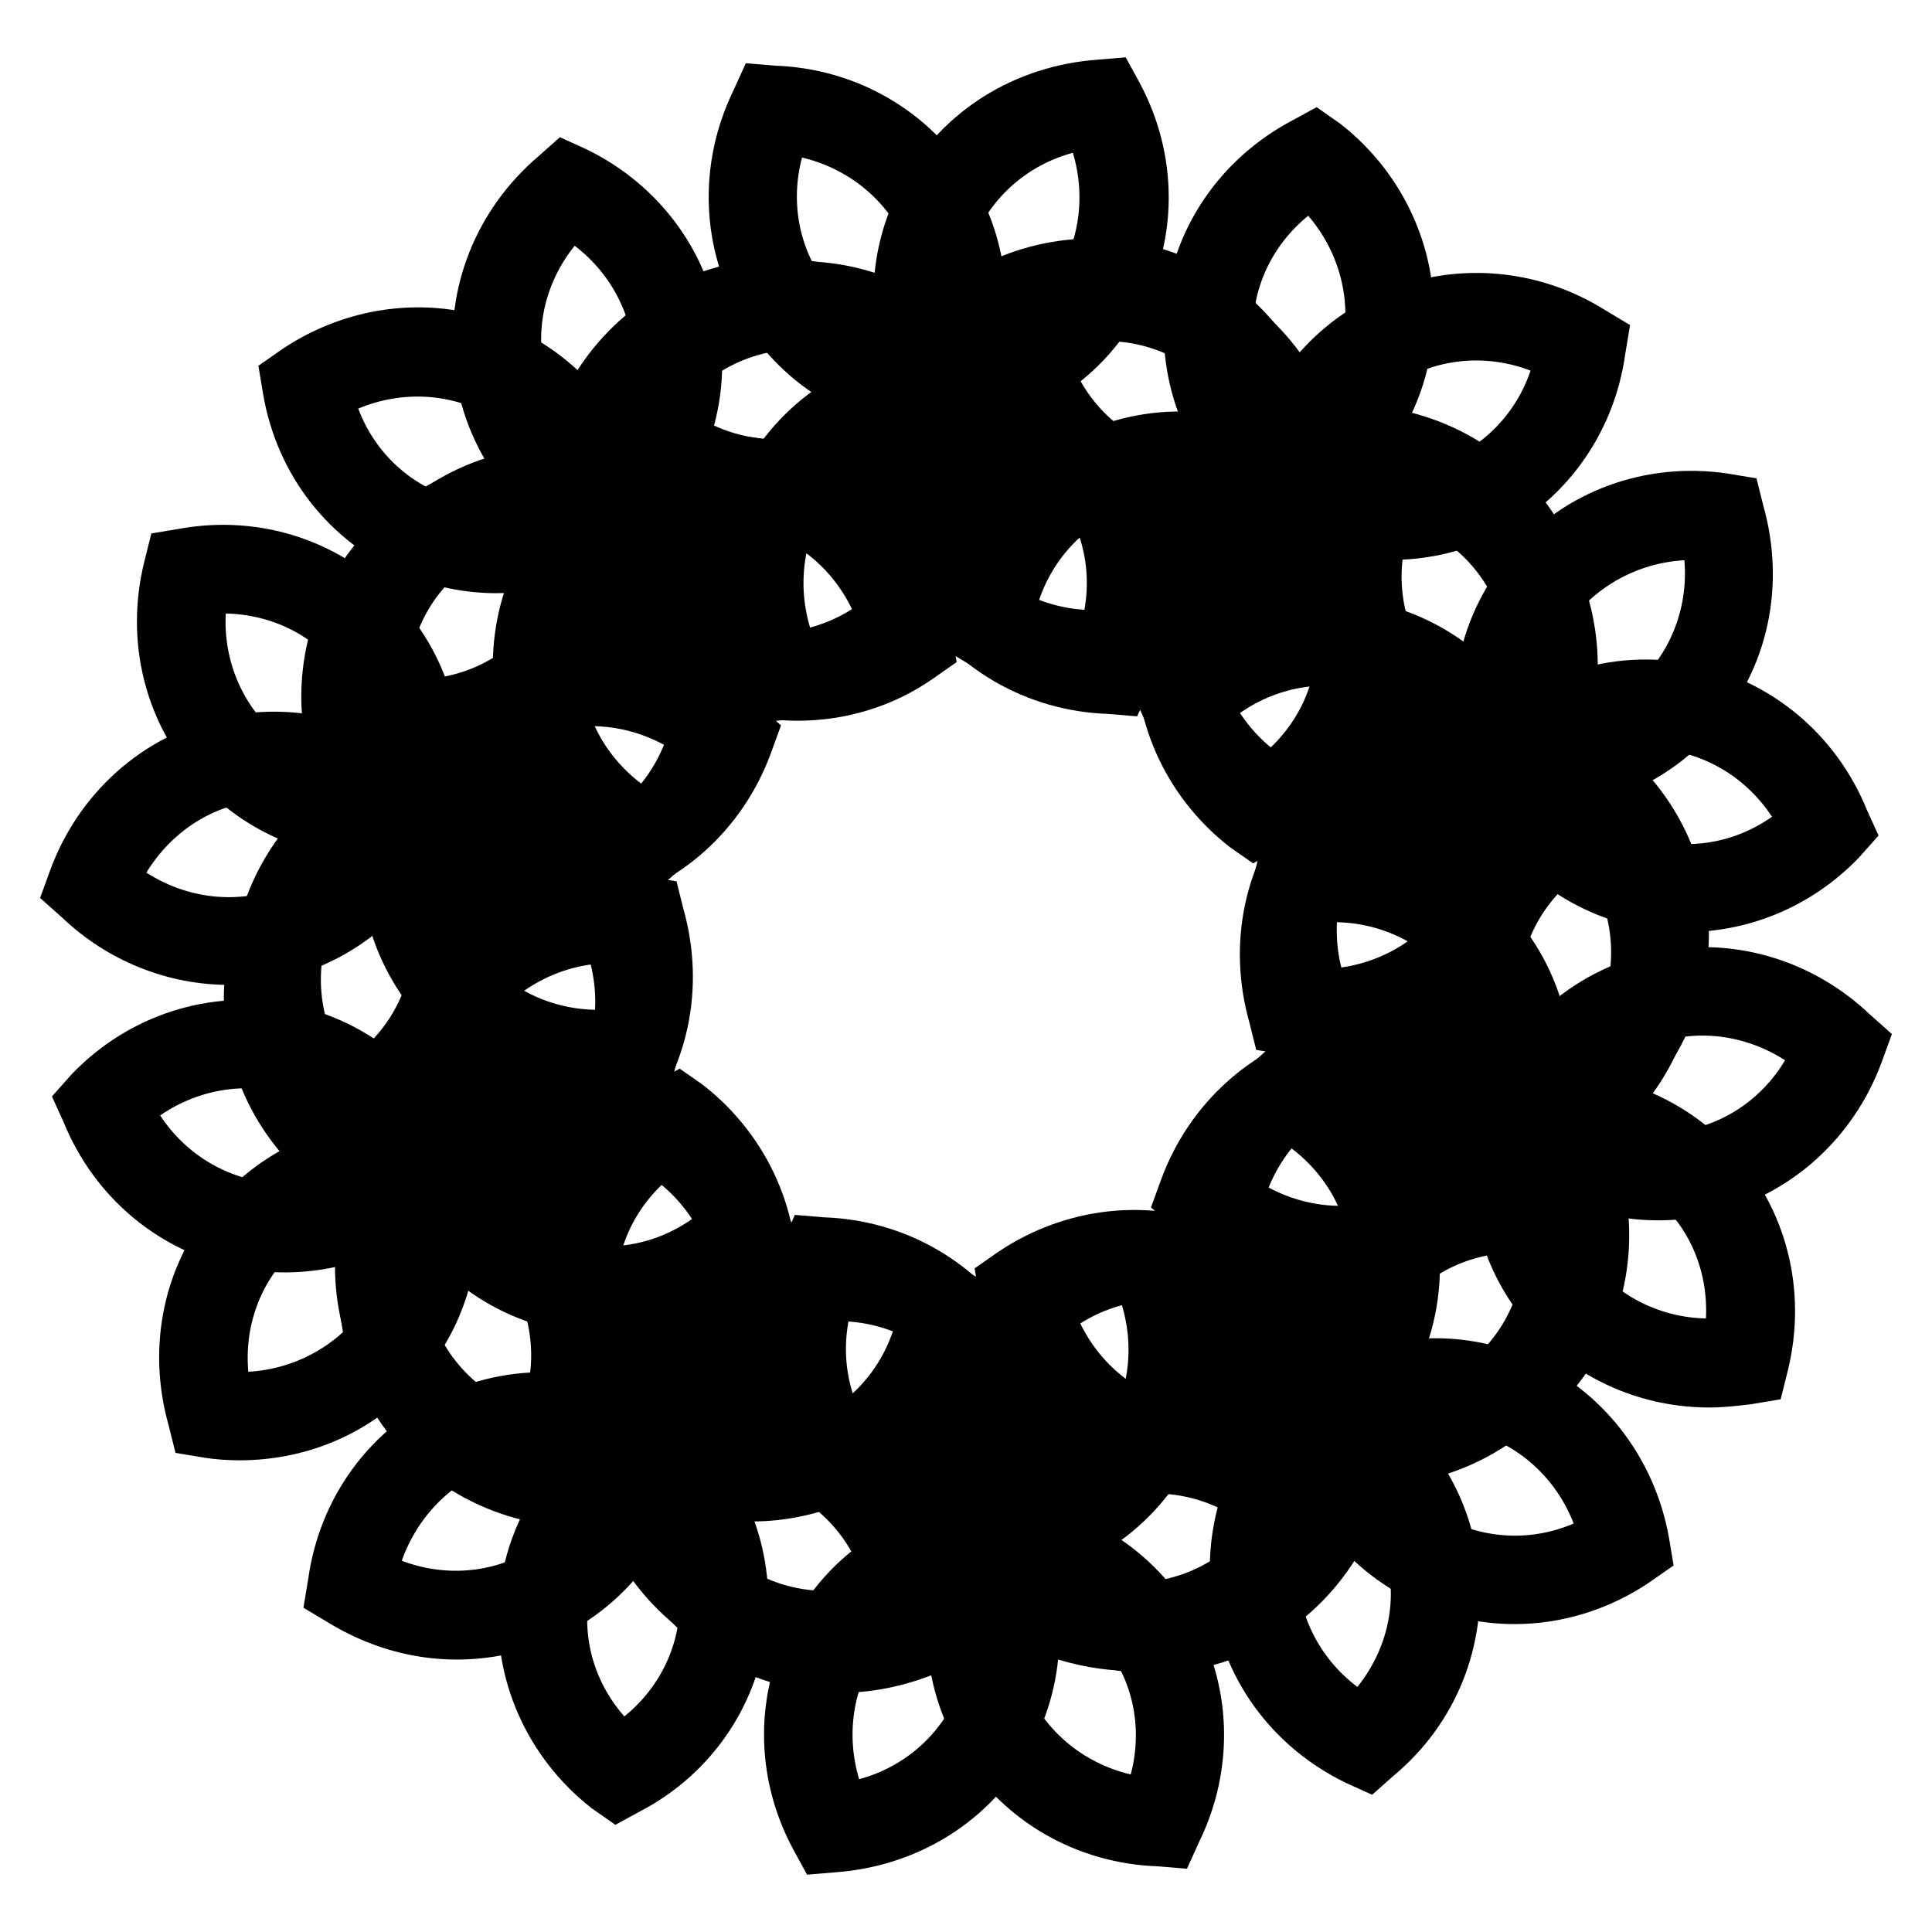 <?xml version="1.0" encoding="utf-8"?>
<!-- Svg Vector Icons : http://www.onlinewebfonts.com/icon -->
<!DOCTYPE svg PUBLIC "-//W3C//DTD SVG 1.1//EN" "http://www.w3.org/Graphics/SVG/1.1/DTD/svg11.dtd">
<svg version="1.1" xmlns="http://www.w3.org/2000/svg" xmlns:xlink="http://www.w3.org/1999/xlink" x="0px" y="0px" viewBox="0 0 256 256" enable-background="new 0 0 256 256" xml:space="preserve">
<g> <path stroke-width="8" fill-opacity="0" stroke="#000000"  d="M125.9,53.6l-1.2-0.1c-9.5-0.3-18.1-5.3-22.9-13.3c-4.8-8-5.2-17.9-1-26.5l0.5-1.1l1.2,0.1 c9.5,0.3,18.1,5.3,22.9,13.3c4.8,8,5.2,17.9,1,26.5L125.9,53.6z M103.6,16.4c-3.1,7.2-2.6,15.3,1.4,21.8c4,6.6,10.9,10.8,18.7,11.5 c3.1-7.2,2.6-15.3-1.4-21.8C118.3,21.3,111.4,17.1,103.6,16.4z"/> <path stroke-width="8" fill-opacity="0" stroke="#000000"  d="M102.8,65.9c-9.2,0-17.7-4.6-23-12.4l-0.7-1l0.6-1c5.1-8.1,13.7-13,23-13.2c9.4-0.2,18.1,4.5,23.5,12.4 l0.7,1l-0.6,1c-5.1,8.1-13.7,13-23,13.2H102.8z M83.6,52.4c4.7,6.3,11.9,9.9,19.6,9.8c7.7-0.1,14.8-4,19.2-10.4 c-4.7-6.3-11.9-9.9-19.6-9.8C95.2,42.1,88.1,46,83.6,52.4z"/> <path stroke-width="8" fill-opacity="0" stroke="#000000"  d="M102.7,91.5l-0.6-1.1c-4.5-8.4-4.5-18.3,0.1-26.5c4.5-8.2,12.9-13.4,22.5-14.1l1.2-0.1l0.6,1.1 c4.5,8.4,4.5,18.3-0.1,26.5c-4.5,8.2-12.9,13.4-22.5,14.1L102.7,91.5z M105.4,65.8c-3.7,6.7-3.9,14.8-0.6,21.9 c7.8-0.9,14.5-5.4,18.2-12.1c3.7-6.7,3.9-14.8,0.6-21.9C115.9,54.6,109.1,59,105.4,65.8z"/> <path stroke-width="8" fill-opacity="0" stroke="#000000"  d="M148.2,90.7l-1.2-0.1c-9.5-0.3-18.1-5.3-22.9-13.3c-4.8-8-5.2-17.9-1-26.5l0.5-1.1l1.2,0.1 c9.5,0.3,18.1,5.3,22.9,13.3c4.8,8,5.2,17.9,1,26.5L148.2,90.7z M125.9,53.6c-3.1,7.2-2.6,15.3,1.4,21.8 c3.9,6.6,10.9,10.8,18.7,11.5c3.1-7.2,2.6-15.3-1.4-21.8C140.6,58.5,133.7,54.2,125.9,53.6L125.9,53.6z"/> <path stroke-width="8" fill-opacity="0" stroke="#000000"  d="M146.2,65.1c-9.2,0-17.7-4.6-23-12.4l-0.7-1l0.6-1c5.1-8.1,13.7-13,23-13.2c9.3-0.2,18.1,4.5,23.5,12.4 l0.7,1l-0.6,1c-5.1,8.1-13.7,13-23,13.2l0-1.9l0,1.9H146.2z M127,51.6c4.6,6.2,11.7,9.8,19.2,9.8h0.4c7.7-0.1,14.8-4,19.2-10.4 c-4.6-6.2-11.7-9.8-19.2-9.8h-0.4C138.6,41.3,131.4,45.2,127,51.6z"/> <path stroke-width="8" fill-opacity="0" stroke="#000000"  d="M123.7,53.6l-0.6-1.1c-4.5-8.4-4.5-18.3,0.1-26.5c4.5-8.2,12.9-13.4,22.5-14.1l1.2-0.1l0.6,1.1 c4.5,8.4,4.5,18.3-0.1,26.5c-4.5,8.2-12.9,13.4-22.5,14.1L123.7,53.6L123.7,53.6z M144.7,15.7c-7.8,0.9-14.5,5.4-18.2,12.1 c-3.7,6.7-3.9,14.8-0.6,21.9c7.8-0.9,14.5-5.4,18.2-12.1C147.8,30.9,148,22.8,144.7,15.7z M65.8,74.6c-3.6,0-7.2-0.7-10.7-2.2 C46.5,68.7,40.4,61,38.8,51.5l-0.2-1.2l1-0.7c7.9-5.3,17.8-6.4,26.4-2.7c8.6,3.7,14.7,11.5,16.4,20.9l0.2,1.2l-1,0.7 C76.8,72.9,71.3,74.6,65.8,74.6L65.8,74.6z M42.7,52.1C44.4,59.8,49.5,66,56.6,69c7.1,3,15.1,2.4,21.8-1.7 c-1.7-7.6-6.9-13.9-13.9-16.9C57.4,47.4,49.3,48.1,42.7,52.1L42.7,52.1z"/> <path stroke-width="8" fill-opacity="0" stroke="#000000"  d="M55,97.8c-3.3,0-6.5-0.6-9.8-1.7l-1.1-0.4L44,94.4c-0.7-9.5,3.4-18.6,10.8-24.2c7.5-5.6,17.3-7,26.2-3.8 l1.1,0.4l0.1,1.2c0.7,9.5-3.4,18.6-10.8,24.2C66.7,95.9,60.9,97.8,55,97.8L55,97.8z M47.7,92.9c7.5,2.3,15.5,1,21.6-3.6 s9.6-11.9,9.4-19.8c-7.5-2.3-15.5-1-21.6,3.6C51,77.8,47.5,85.1,47.7,92.9z"/> <path stroke-width="8" fill-opacity="0" stroke="#000000"  d="M86.1,113.4l-1.1-0.5c-8.6-4.2-14.4-12.2-15.5-21.5c-1.1-9.3,2.5-18.5,9.9-24.6l0.9-0.8l1.1,0.5 c8.6,4.2,14.4,12.2,15.5,21.5c1.1,9.3-2.5,18.5-9.9,24.6L86.1,113.4z M80.8,70.4c-5.7,5.3-8.6,12.9-7.6,20.5 c0.9,7.6,5.5,14.3,12.4,18.1c5.7-5.3,8.6-12.9,7.6-20.5C92.2,80.8,87.6,74.2,80.8,70.4z"/> <path stroke-width="8" fill-opacity="0" stroke="#000000"  d="M105.7,91.5c-3.6,0-7.2-0.7-10.7-2.2c-8.6-3.7-14.7-11.5-16.4-20.9l-0.2-1.2l1-0.7 c7.9-5.3,17.8-6.4,26.4-2.7c8.6,3.7,14.7,11.5,16.4,20.9l0.2,1.2l-1,0.7C116.7,89.9,111.2,91.5,105.7,91.5z M82.6,69 c1.7,7.6,6.9,13.9,13.9,16.9c7.1,3,15.1,2.4,21.8-1.7c-1.7-7.6-6.9-13.9-13.9-16.9C97.3,64.3,89.2,65,82.6,69z"/> <path stroke-width="8" fill-opacity="0" stroke="#000000"  d="M89.6,71.6c-3.3,0-6.5-0.6-9.8-1.7l-1.1-0.4l-0.1-1.2C78,58.8,82,49.7,89.5,44.1c7.5-5.6,17.3-7,26.2-3.8 l1.1,0.4l0.1,1.2c0.7,9.5-3.4,18.6-10.8,24.2C101.3,69.8,95.5,71.6,89.6,71.6z M82.3,66.8c7.5,2.3,15.5,1,21.6-3.6 s9.6-11.9,9.4-19.8c-7.5-2.3-15.5-1-21.6,3.6C85.6,51.7,82.1,59,82.3,66.8z"/> <path stroke-width="8" fill-opacity="0" stroke="#000000"  d="M80.8,70.4l-1.1-0.5c-8.6-4.2-14.4-12.2-15.5-21.5C63,39.1,66.7,29.9,74,23.7l0.9-0.8l1.1,0.5 c8.6,4.2,14.4,12.2,15.5,21.5c1.1,9.3-2.5,18.5-9.9,24.6L80.8,70.4L80.8,70.4z M75.5,27.4c-5.7,5.3-8.6,12.9-7.6,20.5 c0.9,7.6,5.5,14.3,12.4,18.1c5.7-5.3,8.6-12.9,7.6-20.5C86.9,37.8,82.3,31.1,75.5,27.4z M30.3,126.5c-7.1,0-14.1-2.8-19.4-7.9 l-0.9-0.8l0.4-1.1c3.3-9,10.7-15.6,19.8-17.7c9.1-2.1,18.6,0.6,25.5,7.2l0.9,0.8l-0.4,1.1c-3.3,9-10.7,15.6-19.8,17.7 C34.4,126.3,32.3,126.5,30.3,126.5L30.3,126.5z M14.3,116.8c5.9,5.1,13.7,7.2,21.2,5.5c7.5-1.7,13.6-7,16.6-14.2 c-5.9-5.1-13.7-7.2-21.2-5.5C23.5,104.3,17.4,109.6,14.3,116.8z"/> <path stroke-width="8" fill-opacity="0" stroke="#000000"  d="M41.1,151.1l-0.8-0.9c-6.2-7.3-8.2-17-5.4-26c2.7-8.9,9.8-15.9,19-18.5l1.2-0.3l0.8,0.9 c6.2,7.3,8.2,17,5.4,26c-2.7,8.9-9.8,15.9-19,18.5L41.1,151.1L41.1,151.1z M38.4,125.3c-2.3,7.3-0.8,15.3,4,21.5 c7.4-2.5,13.1-8.3,15.3-15.6c2.3-7.3,0.8-15.3-4-21.5C46.3,112.2,40.7,118,38.4,125.3z"/> <path stroke-width="8" fill-opacity="0" stroke="#000000"  d="M79.3,141.5c-7.7,0-15-3.1-20.2-8.7c-6.4-6.8-8.8-16.4-6.5-25.7l0.3-1.2l1.2-0.2c9.4-1.7,18.8,1.4,25.2,8.3 c6.4,6.8,8.8,16.4,6.5,25.7l-0.3,1.2l-1.2,0.2C82.6,141.4,80.9,141.5,79.3,141.5z M61.8,130.3c5.2,5.6,12.9,8.3,20.6,7.3 c1.5-7.7-0.6-15.5-5.9-21.1c-5.2-5.6-12.9-8.3-20.6-7.3C54.4,116.8,56.6,124.6,61.8,130.3L61.8,130.3z"/> <path stroke-width="8" fill-opacity="0" stroke="#000000"  d="M72.5,116.8c-7.1,0-14.1-2.8-19.4-7.9l-0.9-0.8l0.4-1.1c3.3-9,10.7-15.6,19.8-17.7 c9.1-2.1,18.6,0.6,25.5,7.2l0.9,0.8l-0.4,1.1c-3.3,9-10.7,15.6-19.8,17.7C76.6,116.6,74.6,116.8,72.5,116.8z M56.6,107 c5.9,5.1,13.7,7.2,21.2,5.5c7.5-1.7,13.6-7,16.6-14.2c-5.9-5.1-13.7-7.2-21.2-5.5C65.8,94.5,59.6,99.8,56.6,107z"/> <path stroke-width="8" fill-opacity="0" stroke="#000000"  d="M53.8,109.6l-0.8-0.9c-6.2-7.3-8.2-17-5.4-26c2.7-8.9,9.8-15.9,19-18.5l1.2-0.3l0.8,0.9 c6.2,7.3,8.2,17,5.4,26c-2.7,8.9-9.8,15.9-19,18.5L53.8,109.6z M66.4,68.2c-7.4,2.5-13.1,8.3-15.3,15.6c-2.3,7.3-0.8,15.3,4,21.5 c7.4-2.5,13.1-8.3,15.3-15.6C72.6,82.4,71.2,74.4,66.4,68.2z"/> <path stroke-width="8" fill-opacity="0" stroke="#000000"  d="M49.7,109.8c-7.7,0-15-3.1-20.2-8.7c-6.4-6.8-8.8-16.4-6.5-25.7l0.3-1.2l1.2-0.2c9.4-1.7,18.8,1.4,25.2,8.3 c6.4,6.8,8.8,16.4,6.5,25.7l-0.3,1.2l-1.2,0.2C53.1,109.7,51.4,109.8,49.7,109.8L49.7,109.8z M26.4,77.5C24.8,85.1,27,93,32.2,98.6 c5.2,5.6,12.9,8.3,20.6,7.3c1.5-7.7-0.6-15.5-5.9-21.1C41.8,79.2,34.1,76.5,26.4,77.5z M31.7,189.5c-1.3,0-2.7-0.1-4-0.3l-1.2-0.2 l-0.3-1.2c-2.6-9.2-0.6-18.9,5.6-25.9c6.2-7.1,15.4-10.5,24.9-9.1l1.2,0.2l0.3,1.2c2.6,9.2,0.6,18.9-5.6,25.9 C47.4,186.2,39.8,189.5,31.7,189.5z M29.5,185.7c7.8,0.7,15.3-2.3,20.4-8c5-5.8,6.9-13.7,5.1-21.3c-7.8-0.7-15.3,2.3-20.4,8 C29.5,170.2,27.7,178.1,29.5,185.7z"/> <path stroke-width="8" fill-opacity="0" stroke="#000000"  d="M71.3,197.8l-1.2-0.3c-9.3-2.3-16.6-9-19.7-17.8c-3-8.8-1.4-18.6,4.5-26.1l0.7-1l1.2,0.3 c9.3,2.3,16.6,9,19.7,17.8c3,8.8,1.4,18.6-4.5,26.1L71.3,197.8z M54,178.5c2.5,7.3,8.4,12.8,15.9,15.1c4.5-6.4,5.7-14.4,3.2-21.7 s-8.4-12.8-15.9-15.1C52.7,163.2,51.4,171.2,54,178.5z"/> <path stroke-width="8" fill-opacity="0" stroke="#000000"  d="M80.3,172.9c-1.7,0-3.5-0.2-5.2-0.5c-9.2-1.8-16.8-8.1-20.4-17l-0.5-1.1l0.8-0.9c6.6-6.9,16.1-9.9,25.2-8.1 c9.2,1.8,16.8,8.1,20.4,17l0.5,1.1l-0.8,0.9C94.9,169.8,87.7,172.9,80.3,172.9L80.3,172.9z M58.6,155.1c3.3,7.1,9.6,12.1,17.2,13.6 c7.6,1.5,15.3-0.8,21-6.2c-3.3-7.1-9.6-12.1-17.2-13.6C72.1,147.5,64.3,149.8,58.6,155.1L58.6,155.1z"/> <path stroke-width="8" fill-opacity="0" stroke="#000000"  d="M60.2,156.8c-1.3,0-2.7-0.1-4-0.3l-1.2-0.2l-0.3-1.2c-2.6-9.2-0.6-18.9,5.6-25.9 c6.1-7.1,15.4-10.5,24.9-9.1l1.2,0.2l0.3,1.2c2.6,9.2,0.6,18.9-5.6,25.9C75.8,153.4,68.2,156.8,60.2,156.8z M57.9,153 c7.8,0.7,15.3-2.3,20.4-8c5-5.8,6.9-13.7,5.1-21.3c-7.8-0.7-15.3,2.3-20.4,8C58,137.5,56.1,145.4,57.9,153z"/> <path stroke-width="8" fill-opacity="0" stroke="#000000"  d="M57.1,156.8l-1.2-0.3c-9.3-2.3-16.6-9-19.7-17.8c-3-8.8-1.4-18.6,4.5-26.1l0.7-1l1.2,0.3 c9.3,2.3,16.6,9,19.7,17.8c3,8.8,1.4,18.6-4.5,26.1L57.1,156.8z M43,115.8c-4.5,6.4-5.7,14.4-3.2,21.7c2.5,7.3,8.4,12.8,15.9,15.1 c4.5-6.4,5.7-14.4,3.2-21.7C56.4,123.7,50.5,118.1,43,115.8z"/> <path stroke-width="8" fill-opacity="0" stroke="#000000"  d="M37.7,164.6c-1.7,0-3.5-0.2-5.2-0.5c-9.2-1.8-16.8-8.1-20.4-17l-0.5-1.1l0.8-0.9c6.6-6.9,16.1-9.9,25.2-8.1 c9.2,1.8,16.8,8.1,20.4,17l0.5,1.1l-0.8,0.9C52.4,161.6,45.2,164.6,37.7,164.6L37.7,164.6z M16.1,146.8c3.3,7.1,9.6,12.1,17.2,13.6 s15.3-0.8,21-6.2c-3.3-7.1-9.6-12.1-17.2-13.6C29.5,139.2,21.8,141.5,16.1,146.8z M81.8,237.1l-1-0.7c-7.5-5.9-11.5-15-10.7-24.3 s6.3-17.5,14.8-22l1.1-0.6l1,0.7c7.5,5.9,11.5,15,10.7,24.3c-0.8,9.3-6.3,17.6-14.8,22L81.8,237.1z M85.6,193.9 c-6.7,4-11.1,10.8-11.7,18.5c-0.7,7.7,2.4,15.1,8.4,20.2c6.7-4,11.1-10.8,11.7-18.5C94.6,206.5,91.5,199,85.6,193.9z"/> <path stroke-width="8" fill-opacity="0" stroke="#000000"  d="M111.4,220.3c-5.6,0-11.1-1.7-15.7-4.9c-7.7-5.4-12-14.3-11.7-23.8l0.1-1.2l1.1-0.5 c8.9-3.6,18.7-2.5,26.4,2.8c7.7,5.4,12,14.3,11.7,23.8l-0.1,1.2l-1.1,0.5C118.5,219.6,114.9,220.3,111.4,220.3L111.4,220.3z  M87.6,193c0.1,7.8,3.8,15,10.1,19.4c6.3,4.4,14.3,5.5,21.7,2.9c-0.1-7.8-3.8-15-10.1-19.4C103,191.4,95,190.4,87.6,193z"/> <path stroke-width="8" fill-opacity="0" stroke="#000000"  d="M99.7,197.6c-5.2,0-10.3-1.5-14.9-4.3l-1-0.6l0.2-1.2c1.3-9.5,7.2-17.5,15.6-21.4c8.5-4,18.4-3.3,26.5,1.8 l1,0.6l-0.2,1.2c-1.3,9.5-7.2,17.5-15.6,21.4C107.6,196.7,103.7,197.6,99.7,197.6L99.7,197.6z M87.8,190.7 c6.8,3.8,14.9,4.2,21.9,0.9c7-3.3,11.9-9.7,13.3-17.4c-6.8-3.8-14.9-4.2-21.9-0.9C94.2,176.6,89.3,183,87.8,190.7z"/> <path stroke-width="8" fill-opacity="0" stroke="#000000"  d="M85.6,193.9l-1-0.7c-7.5-5.9-11.5-15-10.7-24.3c0.8-9.3,6.3-17.5,14.8-22l1.1-0.6l1,0.7 c7.5,5.9,11.5,15,10.7,24.3c-0.8,9.3-6.3,17.6-14.8,22L85.6,193.9z M89.4,150.7c-6.7,4-11.1,10.8-11.7,18.5 c-0.7,7.7,2.4,15.1,8.4,20.2c6.7-4,11.1-10.8,11.7-18.5C98.4,163.3,95.3,155.8,89.4,150.7z"/> <path stroke-width="8" fill-opacity="0" stroke="#000000"  d="M75.8,195.5c-5.6,0-11.1-1.7-15.7-4.9c-7.7-5.4-12-14.3-11.7-23.8l0.1-1.2l1.1-0.5 c8.9-3.6,18.7-2.5,26.4,2.8c7.7,5.4,12,14.3,11.7,23.8l-0.1,1.2l-1.1,0.5C83,194.8,79.4,195.5,75.8,195.5z M52.1,168.1 c0.1,7.8,3.8,15,10.1,19.4s14.3,5.5,21.7,2.9c-0.1-7.8-3.8-15-10.1-19.4C67.5,166.5,59.5,165.5,52.1,168.1z"/> <path stroke-width="8" fill-opacity="0" stroke="#000000"  d="M60.5,215.9c-5.2,0-10.3-1.5-14.9-4.3l-1-0.6l0.2-1.2c1.3-9.5,7.2-17.5,15.6-21.4c8.5-4,18.4-3.3,26.5,1.8 l1,0.6l-0.2,1.2c-1.3,9.5-7.2,17.5-15.6,21.4C68.3,215.1,64.4,215.9,60.5,215.9z M48.5,209c6.8,3.8,14.9,4.2,21.9,0.9 c7-3.3,11.9-9.7,13.3-17.4c-6.8-3.8-14.9-4.2-21.9-0.9C54.9,194.9,50,201.4,48.5,209z M154.8,243.4l-1.2-0.1 c-9.5-0.3-18.1-5.3-22.9-13.3c-4.8-8-5.2-17.9-1-26.5l0.5-1.1l1.2,0.1c9.5,0.3,18.1,5.3,22.9,13.3c4.8,8,5.2,17.9,1,26.5 L154.8,243.4z M132.4,206.3c-3.1,7.2-2.6,15.3,1.4,21.8c4,6.6,10.9,10.8,18.7,11.5c3.1-7.2,2.6-15.3-1.4-21.8 C147.1,211.1,140.2,206.9,132.4,206.3z"/> <path stroke-width="8" fill-opacity="0" stroke="#000000"  d="M152.7,217.7c-9.2,0-17.7-4.6-23-12.4l-0.7-1l0.6-1c5.1-8.1,13.7-13,23-13.2c9.4-0.2,18.1,4.5,23.5,12.4 l0.7,1l-0.6,1c-5.1,8.1-13.7,13-23,13.2H152.7z M133.5,204.3c4.7,6.3,11.9,9.9,19.6,9.8c7.7-0.1,14.8-4,19.2-10.4 c-4.7-6.3-11.9-9.9-19.6-9.8C145.1,194,138,197.9,133.5,204.3z"/> <path stroke-width="8" fill-opacity="0" stroke="#000000"  d="M130.2,206.3l-0.6-1.1c-4.5-8.4-4.5-18.3,0.1-26.5c4.5-8.2,12.9-13.4,22.5-14.1l1.2-0.1l0.6,1.1 c4.5,8.4,4.5,18.3-0.1,26.5c-4.5,8.2-12.9,13.4-22.5,14.1L130.2,206.3z M151.2,168.4c-7.8,0.9-14.5,5.4-18.2,12.1 c-3.7,6.7-3.9,14.8-0.6,21.9c7.8-0.9,14.5-5.4,18.2-12.1S154.5,175.5,151.2,168.4z"/> <path stroke-width="8" fill-opacity="0" stroke="#000000"  d="M132.4,206.2l-1.2-0.1c-9.5-0.3-18.1-5.3-22.9-13.3c-4.8-8-5.2-17.9-1-26.5l0.5-1.1l1.2,0.1 c9.5,0.3,18.1,5.3,22.9,13.3c4.8,8,5.2,17.9,1,26.5L132.4,206.2z M110.1,169.1c-3.1,7.2-2.6,15.3,1.4,21.8 c4,6.6,10.9,10.8,18.7,11.5c3.1-7.2,2.6-15.3-1.4-21.8C124.8,174,117.9,169.8,110.1,169.1L110.1,169.1z"/> <path stroke-width="8" fill-opacity="0" stroke="#000000"  d="M109.4,218.5c-9.2,0-17.7-4.6-23-12.4l-0.7-1l0.6-1c5.1-8.1,13.7-13,23-13.2c9.3-0.2,18.1,4.5,23.5,12.4 l0.7,1l-0.6,1c-5.1,8.1-13.7,13-23,13.2H109.4z M90.2,205c4.7,6.3,11.9,9.9,19.6,9.8c7.7-0.1,14.8-4,19.2-10.4 c-4.7-6.3-11.9-9.9-19.6-9.8C101.7,194.8,94.6,198.6,90.2,205z"/> <path stroke-width="8" fill-opacity="0" stroke="#000000"  d="M109.2,244.2l-0.6-1.1c-4.5-8.4-4.5-18.3,0.1-26.5c4.5-8.2,12.9-13.4,22.5-14.1l1.2-0.1l0.6,1.1 c4.5,8.4,4.5,18.3-0.1,26.5c-4.5,8.2-12.9,13.4-22.5,14.1L109.2,244.2z M111.9,218.4c-3.7,6.7-3.9,14.8-0.6,21.9 c7.8-0.9,14.5-5.4,18.2-12.1c3.7-6.7,3.9-14.8,0.6-21.9C122.4,207.2,115.7,211.7,111.9,218.4z M200.7,211.2 c-3.6,0-7.2-0.7-10.7-2.2c-8.6-3.7-14.7-11.5-16.4-20.9l-0.2-1.2l1-0.7c7.9-5.3,17.8-6.4,26.4-2.7c8.6,3.7,14.7,11.5,16.4,20.9 l0.2,1.2l-1,0.7C211.7,209.5,206.2,211.2,200.7,211.2z M177.6,188.7c1.7,7.6,6.9,13.9,13.9,16.9c7.1,3,15.1,2.4,21.8-1.7 c-1.7-7.6-6.9-13.9-13.9-16.9C192.3,184,184.3,184.7,177.6,188.7z"/> <path stroke-width="8" fill-opacity="0" stroke="#000000"  d="M184.6,191.3c-3.3,0-6.5-0.6-9.8-1.7l-1.1-0.4l-0.1-1.2c-0.7-9.5,3.4-18.6,10.8-24.2 c7.5-5.6,17.3-7,26.2-3.8l1.1,0.4l0.1,1.2c0.7,9.5-3.4,18.6-10.8,24.2C196.3,189.4,190.5,191.3,184.6,191.3z M177.3,186.5 c7.5,2.3,15.5,1,21.6-3.6s9.6-11.9,9.4-19.8c-7.5-2.3-15.5-1-21.6,3.6C180.6,171.3,177.2,178.7,177.3,186.5z"/> <path stroke-width="8" fill-opacity="0" stroke="#000000"  d="M175.8,190l-1.1-0.5c-8.6-4.2-14.4-12.2-15.5-21.5c-1.1-9.3,2.5-18.5,9.9-24.6l0.9-0.8l1.1,0.5 c8.6,4.2,14.4,12.2,15.5,21.5c1.1,9.3-2.5,18.5-9.9,24.6L175.8,190z M170.5,147c-5.7,5.3-8.6,12.9-7.6,20.5 c0.9,7.6,5.5,14.3,12.4,18.1c5.7-5.3,8.6-12.9,7.6-20.5C182,157.5,177.4,150.8,170.5,147z"/> <path stroke-width="8" fill-opacity="0" stroke="#000000"  d="M160.8,194.2c-3.6,0-7.2-0.7-10.7-2.2c-8.6-3.7-14.7-11.5-16.4-20.9l-0.2-1.2l1-0.7 c7.9-5.3,17.8-6.4,26.4-2.7c8.6,3.7,14.7,11.5,16.4,20.9l0.2,1.2l-1,0.7C171.8,192.6,166.3,194.2,160.8,194.2z M137.7,171.8 c1.7,7.6,6.9,13.9,13.9,16.9c7.1,3,15.1,2.4,21.8-1.7c-1.7-7.6-6.9-13.9-13.9-16.9C152.4,167.1,144.4,167.7,137.7,171.8z"/> <path stroke-width="8" fill-opacity="0" stroke="#000000"  d="M150,217.4c-3.3,0-6.5-0.6-9.8-1.7l-1.1-0.4l-0.1-1.2c-0.7-9.5,3.4-18.6,10.8-24.2c7.5-5.6,17.3-7,26.2-3.8 l1.1,0.4l0.1,1.2c0.7,9.5-3.4,18.6-10.8,24.2C161.7,215.5,155.9,217.4,150,217.4z M142.7,212.6c7.5,2.3,15.5,1,21.6-3.6 c6.1-4.6,9.6-11.9,9.4-19.8c-7.5-2.3-15.5-1-21.6,3.6C146,197.4,142.5,204.8,142.7,212.6z"/> <path stroke-width="8" fill-opacity="0" stroke="#000000"  d="M181.1,233.1l-1.1-0.5c-8.6-4.2-14.4-12.2-15.5-21.5c-1.1-9.3,2.5-18.5,9.9-24.6l0.9-0.8l1.1,0.5 c8.6,4.2,14.4,12.2,15.5,21.5c1.1,9.3-2.5,18.5-9.9,24.6L181.1,233.1z M168.1,210.6c0.9,7.6,5.5,14.3,12.4,18.1 c5.7-5.3,8.6-12.9,7.6-20.5c-0.9-7.6-5.5-14.3-12.4-18.1C170,195.4,167.2,202.9,168.1,210.6z M219.7,157.7 c-7.1,0-14.1-2.8-19.4-7.9l-0.9-0.8l0.4-1.1c3.3-9,10.7-15.6,19.8-17.7c9.1-2.1,18.6,0.6,25.5,7.2l0.9,0.8l-0.4,1.1 c-3.3,9-10.7,15.6-19.8,17.7C223.8,157.5,221.7,157.7,219.7,157.7L219.7,157.7z M203.8,148c5.9,5.1,13.7,7.2,21.2,5.5 c7.5-1.7,13.6-7,16.6-14.2c-5.9-5.1-13.7-7.2-21.2-5.5C213,135.5,206.8,140.8,203.8,148z"/> <path stroke-width="8" fill-opacity="0" stroke="#000000"  d="M201,150.6l-0.8-0.9c-6.2-7.3-8.2-17-5.4-26c2.7-8.9,9.8-15.9,19-18.5l1.2-0.3l0.8,0.9 c6.2,7.3,8.2,17,5.4,26c-2.7,8.9-9.8,15.9-19,18.5L201,150.6z M213.6,109.2c-7.4,2.5-13.1,8.3-15.3,15.6c-2.3,7.3-0.8,15.3,4,21.5 c7.4-2.5,13.1-8.3,15.3-15.6C219.8,123.4,218.3,115.4,213.6,109.2z"/> <path stroke-width="8" fill-opacity="0" stroke="#000000"  d="M196.9,150.7c-7.7,0-15-3.1-20.2-8.7c-6.4-6.8-8.8-16.4-6.5-25.7l0.3-1.2l1.2-0.2 c9.4-1.7,18.8,1.4,25.2,8.3c6.4,6.8,8.8,16.4,6.5,25.7l-0.3,1.2l-1.2,0.2C200.2,150.6,198.6,150.7,196.9,150.7L196.9,150.7z  M173.6,118.4c-1.5,7.7,0.6,15.5,5.9,21.1c5.3,5.6,12.9,8.3,20.6,7.3c1.5-7.7-0.6-15.5-5.9-21.1 C188.9,120.1,181.3,117.4,173.6,118.4z"/> <path stroke-width="8" fill-opacity="0" stroke="#000000"  d="M177.5,167.5c-7.1,0-14.1-2.8-19.4-7.9l-0.9-0.8l0.4-1.1c3.3-9,10.7-15.6,19.8-17.7 c9.1-2.1,18.6,0.6,25.5,7.2l0.9,0.8l-0.4,1.1c-3.3,9-10.7,15.6-19.8,17.7C181.6,167.3,179.5,167.5,177.5,167.5L177.5,167.5z  M161.6,157.7c5.9,5.1,13.7,7.2,21.2,5.5c7.5-1.7,13.6-7,16.6-14.2c-5.9-5.1-13.7-7.2-21.2-5.5 C170.7,145.3,164.6,150.5,161.6,157.7z"/> <path stroke-width="8" fill-opacity="0" stroke="#000000"  d="M188.3,192.1l-0.8-0.9c-6.2-7.3-8.2-17-5.4-26c2.7-8.9,9.8-15.9,19-18.5l1.2-0.3l0.8,0.9 c6.2,7.3,8.2,17,5.4,26c-2.7,8.9-9.8,15.9-19,18.5L188.3,192.1z M185.6,166.3c-2.3,7.3-0.8,15.3,4,21.5c7.4-2.5,13.1-8.3,15.3-15.6 c2.3-7.3,0.8-15.3-4-21.5C193.6,153.1,187.9,158.9,185.6,166.3z"/> <path stroke-width="8" fill-opacity="0" stroke="#000000"  d="M226.5,182.5c-7.7,0-15-3.1-20.2-8.7c-6.4-6.8-8.8-16.4-6.5-25.7l0.3-1.2l1.2-0.2 c9.4-1.7,18.8,1.4,25.2,8.3c6.4,6.8,8.8,16.4,6.5,25.7l-0.3,1.2l-1.2,0.2C229.8,182.3,228.2,182.5,226.5,182.5L226.5,182.5z  M203.1,150.1c-1.5,7.7,0.6,15.5,5.9,21.1s12.9,8.3,20.6,7.3c1.5-7.7-0.6-15.5-5.9-21.1C218.5,151.8,210.9,149.1,203.1,150.1z  M203.3,103.4c-1.3,0-2.7-0.1-4-0.3l-1.2-0.2l-0.3-1.2c-2.6-9.2-0.6-18.9,5.6-25.9c6.1-7.1,15.4-10.5,24.9-9.1l1.2,0.2l0.3,1.2 c2.6,9.2,0.6,18.9-5.6,25.9C219,100.1,211.4,103.4,203.3,103.4z M201.1,99.6c7.8,0.7,15.3-2.3,20.4-8c5-5.8,6.9-13.7,5.1-21.3 c-7.8-0.7-15.3,2.3-20.4,8C201.1,84.1,199.3,92,201.1,99.6z"/> <path stroke-width="8" fill-opacity="0" stroke="#000000"  d="M200.3,103.4l-1.2-0.3c-9.3-2.3-16.6-9-19.7-17.8c-3-8.8-1.4-18.6,4.5-26.1l0.7-1l1.2,0.3 c9.3,2.3,16.6,9,19.7,17.8c3,8.8,1.4,18.6-4.5,26.1L200.3,103.4z M186.2,62.4c-4.5,6.4-5.7,14.4-3.2,21.7 c2.5,7.3,8.4,12.8,15.9,15.1c4.5-6.4,5.7-14.4,3.2-21.7C199.6,70.3,193.7,64.7,186.2,62.4z"/> <path stroke-width="8" fill-opacity="0" stroke="#000000"  d="M180.9,111.2c-1.7,0-3.5-0.2-5.2-0.5c-9.2-1.8-16.8-8.1-20.4-17l-0.5-1.1l0.8-0.9 c6.6-6.9,16.1-9.9,25.2-8.1c9.2,1.8,16.8,8.1,20.4,17l0.5,1.1l-0.8,0.9C195.5,108.2,188.3,111.2,180.9,111.2L180.9,111.2z  M159.2,93.5c3.3,7.1,9.6,12.1,17.2,13.6c7.6,1.5,15.3-0.8,21-6.2c-3.3-7.1-9.6-12.1-17.2-13.6C172.7,85.8,164.9,88.1,159.2,93.5z" /> <path stroke-width="8" fill-opacity="0" stroke="#000000"  d="M174.9,136.1c-1.3,0-2.7-0.1-4-0.3l-1.2-0.2l-0.3-1.2c-2.6-9.2-0.6-18.9,5.6-25.9 c6.1-7.1,15.4-10.5,24.9-9.1l1.2,0.2l0.3,1.2c2.6,9.2,0.6,18.9-5.6,25.9C190.5,132.8,182.9,136.1,174.9,136.1z M172.6,132.3 c7.8,0.7,15.3-2.3,20.4-8c5-5.8,6.9-13.7,5.1-21.3c-7.8-0.7-15.3,2.3-20.4,8C172.7,116.8,170.8,124.7,172.6,132.3z"/> <path stroke-width="8" fill-opacity="0" stroke="#000000"  d="M214.4,144.4l-1.2-0.3c-9.3-2.3-16.6-9-19.7-17.8s-1.4-18.6,4.5-26.1l0.7-1l1.2,0.3 c9.3,2.3,16.6,9,19.7,17.8c3,8.8,1.4,18.6-4.5,26.1L214.4,144.4z M197.1,125.1c2.5,7.3,8.4,12.8,15.9,15.1 c4.5-6.4,5.7-14.4,3.2-21.7c-2.5-7.3-8.4-12.8-15.9-15.1C195.8,109.8,194.6,117.8,197.1,125.1z"/> <path stroke-width="8" fill-opacity="0" stroke="#000000"  d="M223.4,119.5c-1.7,0-3.5-0.2-5.2-0.5c-9.2-1.8-16.8-8.1-20.4-17l-0.5-1.1l0.8-0.9 c6.6-6.9,16.1-9.9,25.2-8.1c9.2,1.8,16.8,8.1,20.4,17l0.5,1.1l-0.8,0.9C238.1,116.4,230.9,119.5,223.4,119.5L223.4,119.5z  M218.9,115.4c7.6,1.5,15.3-0.8,21-6.2c-3.3-7.1-9.6-12.1-17.2-13.6c-7.6-1.5-15.3,0.8-21,6.2C205.1,108.8,211.4,113.9,218.9,115.4 z M170,66.5l-1-0.7c-7.5-5.9-11.5-15-10.7-24.3c0.8-9.3,6.3-17.5,14.8-22l1.1-0.6l1,0.7c7.5,5.9,11.5,15,10.7,24.3 c-0.8,9.3-6.3,17.5-14.8,22L170,66.5z M173.8,23.4c-6.7,4-11.1,10.8-11.7,18.5c-0.7,7.7,2.4,15.1,8.4,20.2 c6.7-4,11.1-10.8,11.7-18.5C182.8,36,179.7,28.5,173.8,23.4z"/> <path stroke-width="8" fill-opacity="0" stroke="#000000"  d="M160.3,68.1c-5.6,0-11.1-1.7-15.7-4.9c-7.7-5.4-12-14.3-11.7-23.8l0.1-1.2l1.1-0.5 c8.9-3.6,18.7-2.5,26.4,2.8c7.7,5.4,12,14.3,11.7,23.8l-0.1,1.2l-1.1,0.5C167.4,67.4,163.8,68.1,160.3,68.1z M136.6,40.8 c0.1,7.8,3.8,15,10.1,19.4c6.3,4.4,14.3,5.5,21.7,2.9c-0.1-7.8-3.8-15-10.1-19.4C152,39.2,143.9,38.2,136.6,40.8z"/> <path stroke-width="8" fill-opacity="0" stroke="#000000"  d="M144.9,88.6c-5.2,0-10.3-1.5-14.9-4.3l-1-0.6l0.2-1.2c1.3-9.5,7.2-17.5,15.6-21.4c8.5-4,18.4-3.3,26.5,1.8 l1,0.6l-0.2,1.2c-1.3,9.5-7.2,17.5-15.6,21.4C152.8,87.7,148.8,88.6,144.9,88.6z M133,81.7c6.8,3.8,14.9,4.2,21.9,0.9 s11.9-9.7,13.3-17.4c-6.8-3.8-14.9-4.2-21.9-0.9C139.3,67.6,134.4,74,133,81.7z"/> <path stroke-width="8" fill-opacity="0" stroke="#000000"  d="M166.3,109.7l-1-0.7c-7.5-5.9-11.5-15-10.7-24.3c0.8-9.3,6.3-17.5,14.8-22l1.1-0.6l1,0.7 c7.5,5.9,11.5,15,10.7,24.3s-6.3,17.6-14.8,22L166.3,109.7z M158.3,85.1c-0.7,7.7,2.4,15.1,8.4,20.2c6.7-4,11.1-10.8,11.7-18.5 c0.7-7.7-2.4-15.1-8.4-20.2C163.3,70.6,159,77.4,158.3,85.1z"/> <path stroke-width="8" fill-opacity="0" stroke="#000000"  d="M195.8,93c-5.6,0-11.1-1.7-15.7-4.9c-7.7-5.4-12-14.3-11.7-23.8l0.1-1.2l1.1-0.5c8.9-3.6,18.7-2.5,26.4,2.8 c7.7,5.4,12,14.3,11.7,23.8l-0.1,1.2l-1.1,0.5C203,92.3,199.4,93,195.8,93L195.8,93z M172.1,65.6c0.1,7.8,3.8,15,10.1,19.4 c6.3,4.4,14.3,5.5,21.7,2.9c-0.1-7.8-3.8-15-10.1-19.4C187.5,64.1,179.5,63,172.1,65.6z"/> <path stroke-width="8" fill-opacity="0" stroke="#000000"  d="M184.2,70.2c-5.2,0-10.3-1.5-14.9-4.3l-1-0.6l0.2-1.2c1.3-9.5,7.2-17.5,15.6-21.4s18.4-3.3,26.5,1.8l1,0.6 l-0.2,1.2c-1.3,9.5-7.2,17.5-15.6,21.4C192.1,69.4,188.1,70.2,184.2,70.2z M172.3,63.4c6.8,3.8,14.9,4.2,21.9,0.9 c7-3.3,11.9-9.7,13.3-17.4c-6.8-3.8-14.9-4.2-21.9-0.9C178.6,49.3,173.7,55.7,172.3,63.4z"/></g>
</svg>